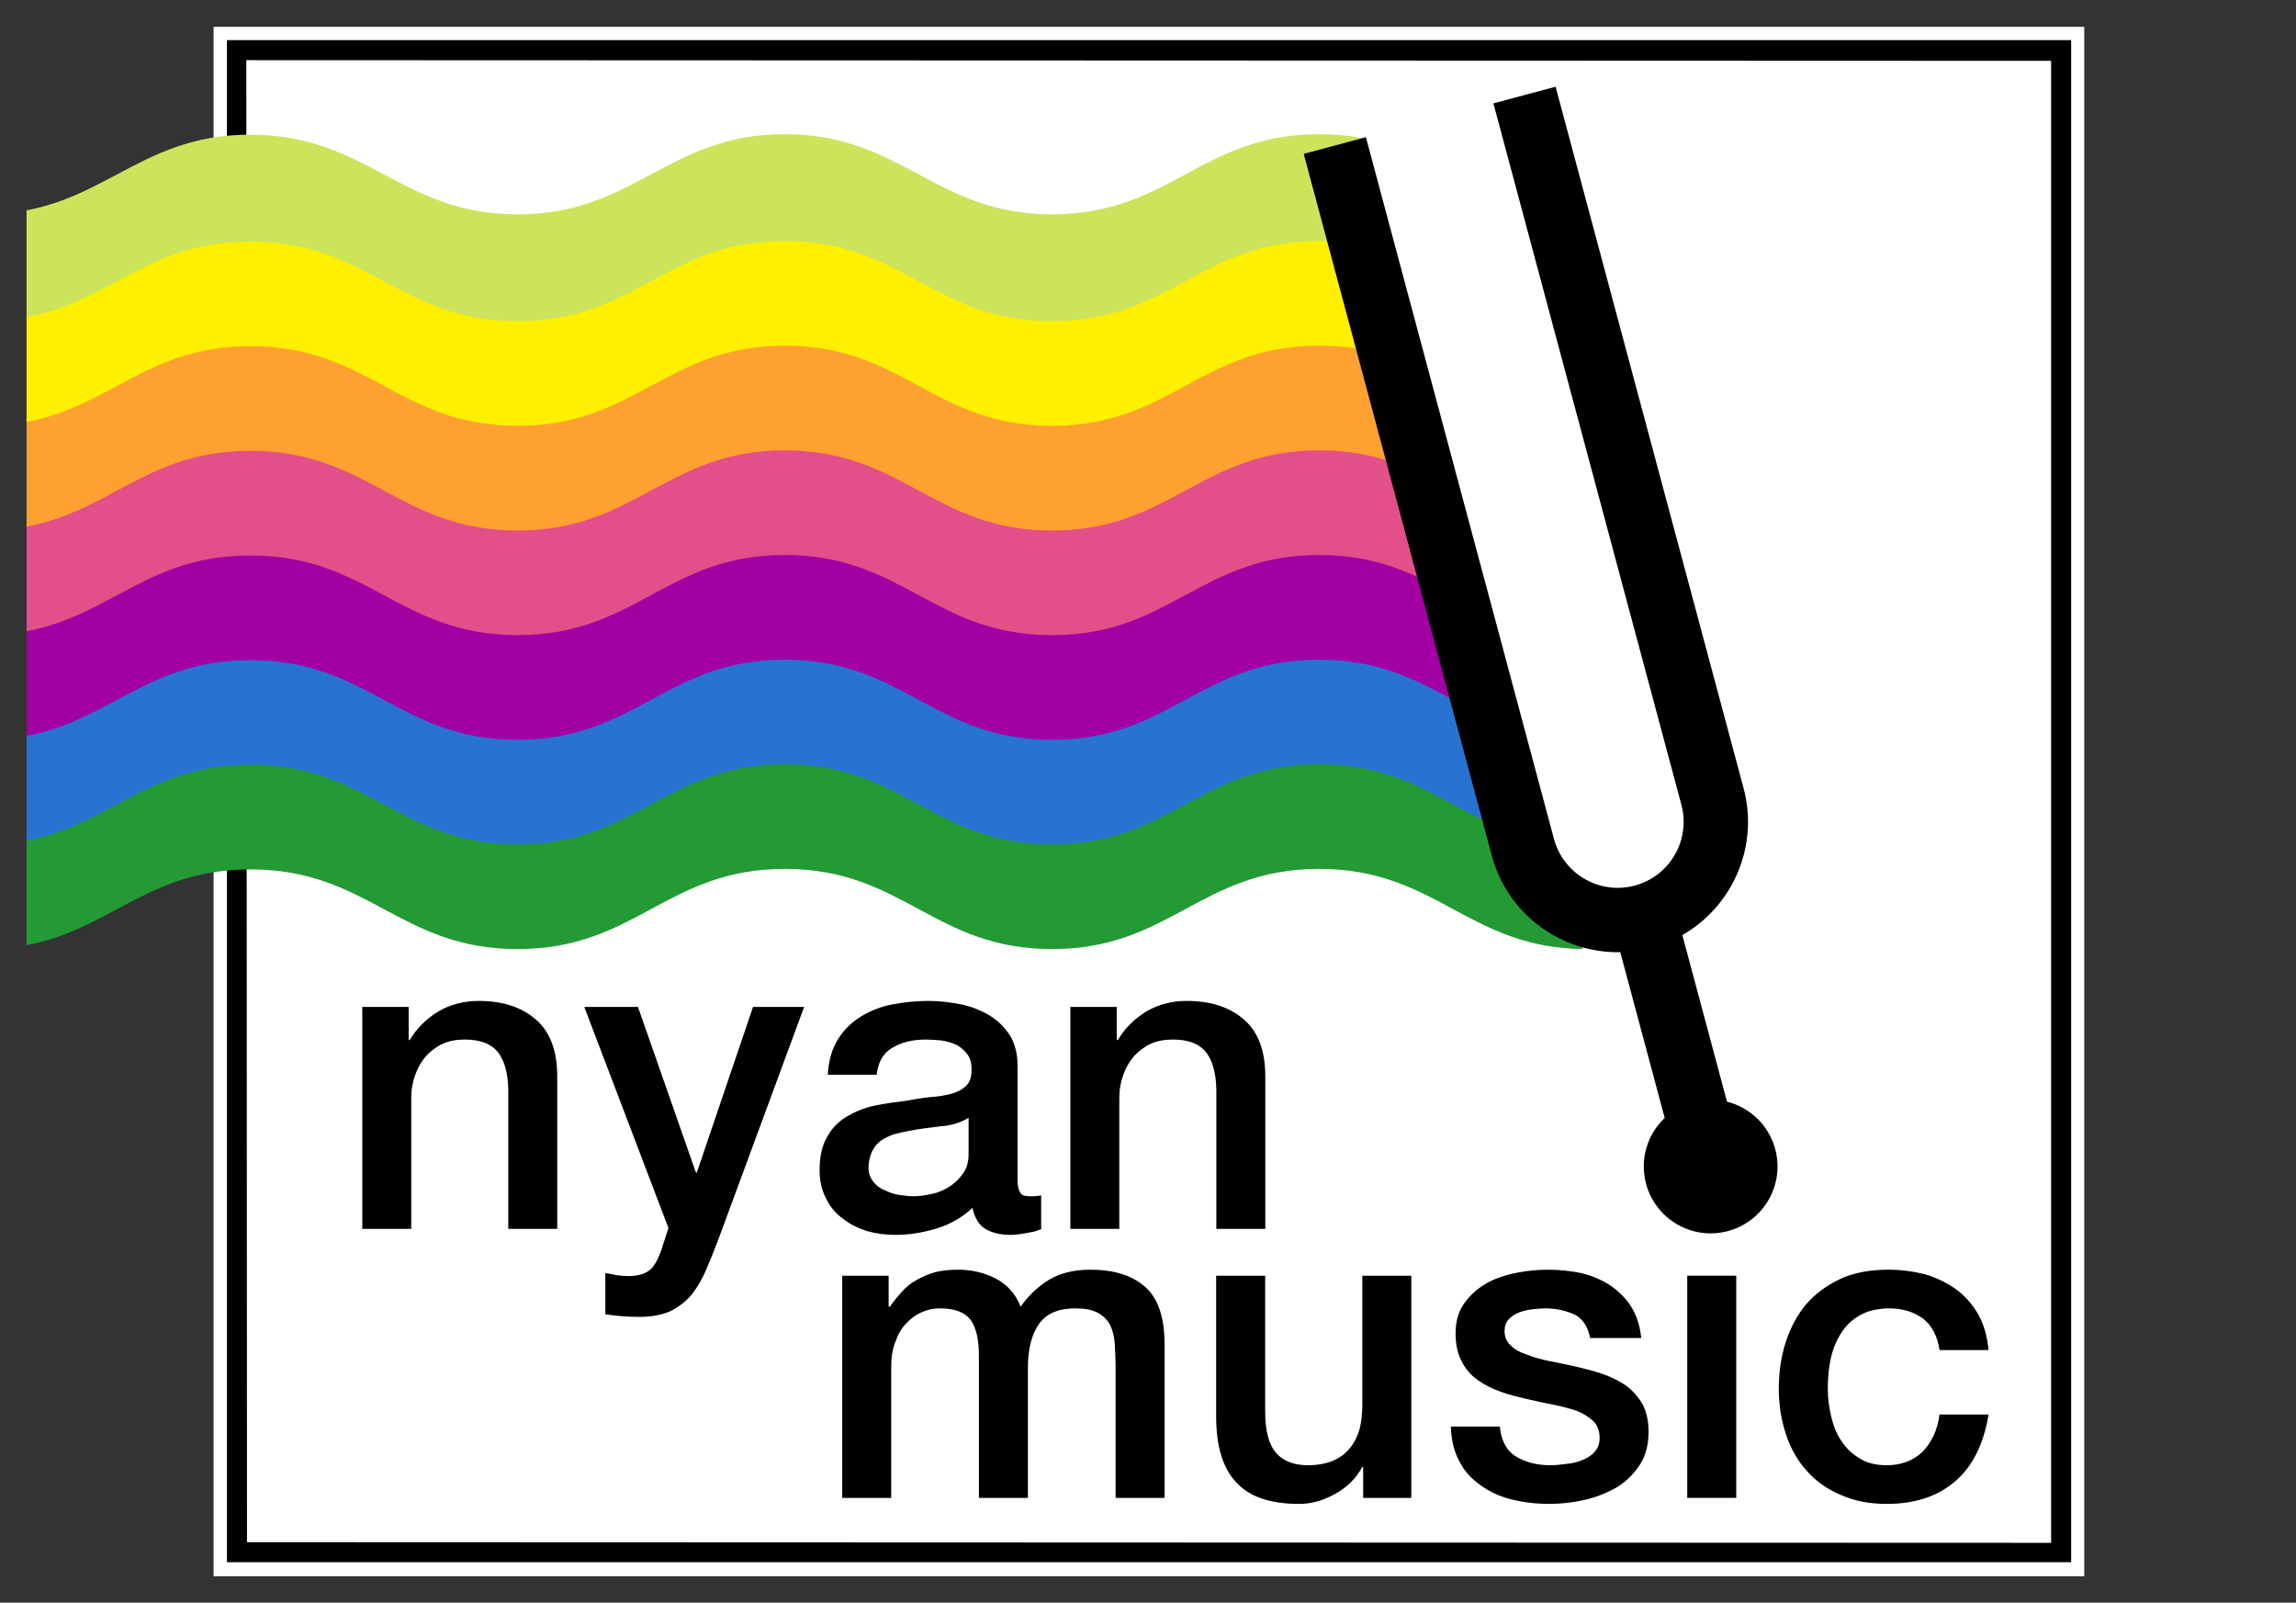 <?xml version="1.0" encoding="UTF-8" standalone="no"?>
<!DOCTYPE svg PUBLIC "-//W3C//DTD SVG 1.1//EN" "http://www.w3.org/Graphics/SVG/1.1/DTD/svg11.dtd">
<svg width="100%" height="100%" viewBox="0 0 2032 1418" version="1.1" xmlns="http://www.w3.org/2000/svg" xmlns:xlink="http://www.w3.org/1999/xlink" xml:space="preserve" xmlns:serif="http://www.serif.com/" style="fill-rule:evenodd;clip-rule:evenodd;stroke-linejoin:round;stroke-miterlimit:2;">
    <rect x="0" y="0" width="2032" height="1418" fill="#333333" stroke="none"/>
    <g id="NyanMusicLogo" transform="matrix(1.024,0,0,0.984,-338.583,-185.878)">
        <rect x="330.709" y="188.976" width="1984.25" height="1440.94" style="fill:none;"/>
        <g transform="matrix(0.672,0,0,0.699,568.646,187.475)">
            <g id="NyanMusicLogo1" serif:id="NyanMusicLogo">
                <g id="NyanMusicLogo2" serif:id="NyanMusicLogo">
                    <g id="Background">
                        <g id="StickerBorder" transform="matrix(0.97,0,0,1.029,-79.456,-36.402)">
                            <rect x="0" y="70.866" width="2480.32" height="1937.01" style="fill:white;"/>
                        </g>
                        <g id="White-Background" serif:id="White Background" transform="matrix(0.942,0,0,1,-45.097,-2.84217e-14)">
                            <rect x="0" y="70.866" width="2480.32" height="1937.01" style="fill:white;"/>
                        </g>
                        <g id="Black-Border" serif:id="Black Border" transform="matrix(0.943,0,0,0.999,-46.542,0.041)">
                            <path d="M2498.55,53.685L-16.693,53.685L-16.693,2013.62L2498.55,2013.62L2498.55,53.685ZM9.735,79.474L10.646,1987.83L2471.21,1988.69L2471.21,80.333L9.735,79.474Z"/>
                        </g>
                    </g>
                    <g id="NyanRainbow" transform="matrix(0.893,0,0,0.893,0,-1235.56)">
                        <clipPath id="_clip1">
                            <path d="M-358.368,1540.16L1555.74,1540.09L1888.04,2771.53L-358.368,2786.03L-358.368,1540.16Z"/>
                        </clipPath>
                        <g clip-path="url(#_clip1)"><g>
<animateTransform attributeName="transform" type="translate" values="772,0;579,0;386,0;193,0;0,0" begin="0s" dur="0.6s" fill="freeze" repeatCount="indefinite" />                            <g transform="matrix(1.629,0,0,1.147,-35.846,1225.84)">
                                <path d="M1181.1,1331.5C1076.36,1331.5 1049.62,1230.81 944.882,1230.81C840.142,1230.81 813.402,1331.5 708.661,1331.5C603.921,1331.5 577.181,1230.81 472.441,1230.81C367.701,1230.81 340.961,1331.48 236.22,1331.48C131.48,1331.48 104.74,1231.44 0,1231.44C-104.74,1231.44 -131.48,1331.5 -236.22,1331.5C-340.961,1331.5 -367.701,1230.62 -472.441,1230.62C-577.181,1230.62 -603.921,1331.5 -708.661,1331.5L-708.661,1197.25C-604.925,1197.25 -576.177,1096.35 -472.441,1096.35C-368.705,1096.35 -339.957,1197.24 -236.22,1197.24C-132.484,1197.24 -103.736,1097.2 0,1097.2C103.736,1097.2 132.484,1197.25 236.22,1197.25C339.957,1197.25 368.705,1096.56 472.441,1096.56C576.177,1096.56 604.925,1197.25 708.661,1197.25C813.398,1197.25 840.146,1096.56 944.882,1096.56C1049.62,1096.56 1076.37,1197.25 1181.1,1197.25L1181.1,1331.5Z" style="fill:rgb(36,154,52);"/>
                            </g>
                            <g transform="matrix(1.629,0,0,1.147,-35.846,1075.09)">
                                <path d="M1181.1,1331.5C1076.36,1331.5 1049.62,1230.81 944.882,1230.81C840.142,1230.81 813.402,1331.5 708.661,1331.5C603.921,1331.5 577.181,1230.81 472.441,1230.81C367.701,1230.81 340.961,1331.48 236.22,1331.48C131.48,1331.48 104.74,1231.44 0,1231.44C-104.74,1231.44 -131.48,1331.5 -236.22,1331.5C-340.961,1331.5 -367.701,1230.62 -472.441,1230.62C-577.181,1230.62 -603.921,1331.5 -708.661,1331.5L-708.661,1197.25C-604.925,1197.25 -576.177,1096.35 -472.441,1096.35C-368.705,1096.35 -339.957,1197.24 -236.22,1197.24C-132.484,1197.24 -103.736,1097.2 0,1097.2C103.736,1097.2 132.484,1197.25 236.22,1197.25C339.957,1197.25 368.705,1096.56 472.441,1096.56C576.177,1096.56 604.925,1197.25 708.661,1197.25C813.398,1197.25 840.146,1096.56 944.882,1096.56C1049.62,1096.56 1076.37,1197.25 1181.1,1197.25L1181.1,1331.5Z" style="fill:rgb(40,115,209);"/>
                            </g>
                            <g transform="matrix(1.629,0,0,1.147,-35.846,924.351)">
                                <path d="M1181.1,1331.5C1076.36,1331.5 1049.62,1230.81 944.882,1230.81C840.142,1230.81 813.402,1331.5 708.661,1331.5C603.921,1331.5 577.181,1230.81 472.441,1230.81C367.701,1230.81 340.961,1331.48 236.22,1331.48C131.48,1331.48 104.74,1231.44 0,1231.44C-104.74,1231.44 -131.48,1331.5 -236.22,1331.5C-340.961,1331.5 -367.701,1230.62 -472.441,1230.62C-577.181,1230.62 -603.921,1331.5 -708.661,1331.5L-708.661,1197.25C-604.925,1197.25 -576.177,1096.35 -472.441,1096.35C-368.705,1096.35 -339.957,1197.24 -236.22,1197.24C-132.484,1197.24 -103.736,1097.2 0,1097.2C103.736,1097.2 132.484,1197.25 236.22,1197.25C339.957,1197.25 368.705,1096.56 472.441,1096.56C576.177,1096.56 604.925,1197.25 708.661,1197.25C813.398,1197.25 840.146,1096.56 944.882,1096.56C1049.62,1096.56 1076.37,1197.25 1181.1,1197.25L1181.1,1331.5Z" style="fill:rgb(163,0,163);"/>
                            </g>
                            <g transform="matrix(1.629,0,0,1.147,-35.846,773.608)">
                                <path d="M1181.1,1331.5C1076.36,1331.5 1049.62,1230.81 944.882,1230.81C840.142,1230.81 813.402,1331.5 708.661,1331.5C603.921,1331.5 577.181,1230.81 472.441,1230.81C367.701,1230.81 340.961,1331.48 236.22,1331.48C131.48,1331.48 104.74,1231.44 0,1231.44C-104.74,1231.44 -131.48,1331.5 -236.22,1331.5C-340.961,1331.5 -367.701,1230.62 -472.441,1230.62C-577.181,1230.62 -603.921,1331.5 -708.661,1331.5L-708.661,1197.25C-604.925,1197.25 -576.177,1096.35 -472.441,1096.35C-368.705,1096.35 -339.957,1197.24 -236.22,1197.24C-132.484,1197.24 -103.736,1097.2 0,1097.2C103.736,1097.2 132.484,1197.25 236.22,1197.25C339.957,1197.25 368.705,1096.56 472.441,1096.56C576.177,1096.56 604.925,1197.25 708.661,1197.25C813.398,1197.25 840.146,1096.56 944.882,1096.56C1049.62,1096.56 1076.37,1197.25 1181.1,1197.25L1181.1,1331.5Z" style="fill:rgb(227,79,137);"/>
                            </g>
                            <g transform="matrix(1.629,0,0,1.147,-35.846,622.865)">
                                <path d="M1181.1,1331.5C1076.36,1331.5 1049.62,1230.81 944.882,1230.81C840.142,1230.81 813.402,1331.5 708.661,1331.5C603.921,1331.5 577.181,1230.81 472.441,1230.81C367.701,1230.81 340.961,1331.48 236.22,1331.48C131.48,1331.48 104.74,1231.44 0,1231.44C-104.74,1231.44 -131.48,1331.5 -236.22,1331.5C-340.961,1331.5 -367.701,1230.62 -472.441,1230.62C-577.181,1230.62 -603.921,1331.5 -708.661,1331.5L-708.661,1197.25C-604.925,1197.25 -576.177,1096.35 -472.441,1096.35C-368.705,1096.35 -339.957,1197.24 -236.22,1197.24C-132.484,1197.24 -103.736,1097.2 0,1097.2C103.736,1097.2 132.484,1197.25 236.22,1197.25C339.957,1197.25 368.705,1096.56 472.441,1096.56C576.177,1096.56 604.925,1197.25 708.661,1197.25C813.398,1197.25 840.146,1096.56 944.882,1096.56C1049.62,1096.56 1076.37,1197.25 1181.1,1197.25L1181.1,1331.5Z" style="fill:rgb(255,161,48);"/>
                            </g>
                            <g transform="matrix(1.629,0,0,1.147,-35.846,472.122)">
                                <path d="M1181.1,1331.5C1076.36,1331.5 1049.62,1230.81 944.882,1230.81C840.142,1230.81 813.402,1331.5 708.661,1331.5C603.921,1331.5 577.181,1230.81 472.441,1230.81C367.701,1230.81 340.961,1331.48 236.22,1331.48C131.48,1331.48 104.74,1231.44 0,1231.44C-104.74,1231.44 -131.48,1331.5 -236.22,1331.5C-340.961,1331.5 -367.701,1230.62 -472.441,1230.62C-577.181,1230.62 -603.921,1331.5 -708.661,1331.5L-708.661,1197.25C-604.925,1197.25 -576.177,1096.35 -472.441,1096.35C-368.705,1096.35 -339.957,1197.24 -236.22,1197.24C-132.484,1197.24 -103.736,1097.2 0,1097.2C103.736,1097.2 132.484,1197.25 236.22,1197.25C339.957,1197.25 368.705,1096.56 472.441,1096.56C576.177,1096.56 604.925,1197.25 708.661,1197.25C813.398,1197.25 840.146,1096.56 944.882,1096.56C1049.62,1096.56 1076.37,1197.25 1181.1,1197.25L1181.1,1331.5Z" style="fill:rgb(255,239,0);"/>
                            </g>
                            <g transform="matrix(1.629,0,0,1.147,-35.846,321.38)">
                                <path d="M1181.1,1331.5C1076.36,1331.5 1049.62,1230.81 944.882,1230.81C840.142,1230.81 813.402,1331.5 708.661,1331.5C603.921,1331.5 577.181,1230.81 472.441,1230.81C367.701,1230.81 340.961,1331.48 236.22,1331.48C131.48,1331.48 104.74,1231.44 0,1231.44C-104.74,1231.44 -131.48,1331.5 -236.22,1331.5C-340.961,1331.5 -367.701,1230.62 -472.441,1230.62C-577.181,1230.62 -603.921,1331.5 -708.661,1331.5L-708.661,1197.25C-604.925,1197.25 -576.177,1096.35 -472.441,1096.35C-368.705,1096.35 -339.957,1197.24 -236.22,1197.24C-132.484,1197.24 -103.736,1097.2 0,1097.2C103.736,1097.2 132.484,1197.25 236.22,1197.25C339.957,1197.25 368.705,1096.56 472.441,1096.56C576.177,1096.56 604.925,1197.25 708.661,1197.25C813.398,1197.25 840.146,1096.56 944.882,1096.56C1049.62,1096.56 1076.37,1197.25 1181.1,1197.25L1181.1,1331.5Z" style="fill:rgb(204,228,92);"/>
                            </g>
                        </g>
                    </g>
                    </g>
                    <g id="TuningFork" transform="matrix(-20.083,5.381,-5.381,-20.083,33468.7,57831)">
                        <path d="M776.062,3032.63L776.062,3077.58L772.08,3077.58L772.08,3032.63C772.08,3030.38 770.252,3028.55 768,3028.55C765.748,3028.55 763.92,3030.38 763.92,3032.63L763.92,3077.56L759.938,3077.56L759.938,3032.63C759.938,3028.89 762.492,3025.74 765.949,3024.83L765.949,3014.16C764.683,3013.45 763.827,3012.1 763.827,3010.55C763.827,3008.26 765.68,3006.41 767.963,3006.41C770.246,3006.41 772.099,3008.26 772.099,3010.55C772.099,3012.12 771.222,3013.49 769.931,3014.18L769.931,3024.8C773.449,3025.67 776.062,3028.85 776.062,3032.63"/>
                    </g>
                    <g>
                        <g id="music" transform="matrix(11.056,0,0,11.056,-6898.04,-15412.1)">
                            <g transform="matrix(50,0,0,50,686.859,1568.47)">
                                <path d="M0.06,-0.517L0.168,-0.517L0.168,-0.445L0.171,-0.445C0.18,-0.458 0.189,-0.469 0.199,-0.48C0.209,-0.491 0.22,-0.5 0.233,-0.507C0.245,-0.514 0.259,-0.52 0.275,-0.525C0.291,-0.529 0.309,-0.531 0.33,-0.531C0.361,-0.531 0.391,-0.524 0.418,-0.51C0.444,-0.496 0.464,-0.474 0.475,-0.445C0.494,-0.472 0.517,-0.493 0.542,-0.508C0.567,-0.523 0.599,-0.531 0.637,-0.531C0.692,-0.531 0.734,-0.518 0.765,-0.491C0.795,-0.464 0.81,-0.42 0.81,-0.357L0.81,-0L0.696,-0L0.696,-0.302C0.696,-0.323 0.695,-0.341 0.694,-0.359C0.693,-0.376 0.689,-0.39 0.683,-0.403C0.676,-0.415 0.667,-0.424 0.654,-0.431C0.641,-0.438 0.624,-0.441 0.602,-0.441C0.563,-0.441 0.535,-0.429 0.518,-0.405C0.501,-0.381 0.492,-0.347 0.492,-0.303L0.492,-0L0.378,-0L0.378,-0.332C0.378,-0.368 0.372,-0.395 0.359,-0.414C0.345,-0.432 0.322,-0.441 0.287,-0.441C0.272,-0.441 0.258,-0.438 0.245,-0.432C0.231,-0.426 0.219,-0.417 0.209,-0.406C0.198,-0.395 0.19,-0.381 0.184,-0.364C0.177,-0.347 0.174,-0.328 0.174,-0.307L0.174,-0L0.06,-0L0.06,-0.517Z" style="fill-rule:nonzero;"/>
                            </g>
                            <g transform="matrix(50,0,0,50,730.359,1568.47)">
                                <path d="M0.514,-0L0.402,-0L0.402,-0.072L0.4,-0.072C0.386,-0.046 0.365,-0.025 0.338,-0.01C0.31,0.006 0.282,0.014 0.253,0.014C0.185,0.014 0.136,-0.003 0.106,-0.037C0.075,-0.07 0.06,-0.121 0.06,-0.189L0.06,-0.517L0.174,-0.517L0.174,-0.2C0.174,-0.155 0.183,-0.123 0.2,-0.104C0.217,-0.085 0.242,-0.076 0.273,-0.076C0.297,-0.076 0.317,-0.08 0.333,-0.087C0.349,-0.094 0.362,-0.104 0.372,-0.117C0.382,-0.129 0.389,-0.144 0.394,-0.161C0.398,-0.178 0.4,-0.197 0.4,-0.217L0.4,-0.517L0.514,-0.517L0.514,-0Z" style="fill-rule:nonzero;"/>
                            </g>
                            <g transform="matrix(50,0,0,50,759.059,1568.47)">
                                <path d="M0.146,-0.166C0.149,-0.133 0.162,-0.109 0.184,-0.096C0.206,-0.083 0.232,-0.076 0.263,-0.076C0.274,-0.076 0.286,-0.077 0.3,-0.079C0.313,-0.08 0.326,-0.083 0.338,-0.088C0.35,-0.093 0.36,-0.099 0.368,-0.109C0.375,-0.117 0.379,-0.129 0.378,-0.144C0.377,-0.159 0.372,-0.171 0.362,-0.18C0.352,-0.189 0.339,-0.197 0.324,-0.203C0.308,-0.208 0.29,-0.213 0.27,-0.217C0.25,-0.221 0.23,-0.225 0.209,-0.23C0.188,-0.235 0.167,-0.24 0.148,-0.247C0.128,-0.254 0.11,-0.263 0.095,-0.274C0.079,-0.285 0.066,-0.3 0.057,-0.318C0.048,-0.335 0.043,-0.357 0.043,-0.383C0.043,-0.411 0.05,-0.435 0.064,-0.454C0.077,-0.472 0.095,-0.488 0.116,-0.5C0.136,-0.511 0.16,-0.519 0.186,-0.524C0.211,-0.529 0.236,-0.531 0.259,-0.531C0.286,-0.531 0.311,-0.528 0.336,-0.523C0.36,-0.517 0.382,-0.508 0.402,-0.495C0.421,-0.482 0.438,-0.466 0.451,-0.446C0.464,-0.425 0.472,-0.401 0.475,-0.372L0.356,-0.372C0.351,-0.399 0.338,-0.418 0.319,-0.427C0.299,-0.436 0.276,-0.441 0.251,-0.441C0.243,-0.441 0.234,-0.44 0.223,-0.439C0.212,-0.438 0.201,-0.435 0.192,-0.432C0.182,-0.428 0.174,-0.423 0.167,-0.416C0.16,-0.409 0.157,-0.399 0.157,-0.388C0.157,-0.374 0.162,-0.363 0.172,-0.354C0.181,-0.345 0.194,-0.338 0.21,-0.333C0.225,-0.327 0.243,-0.322 0.263,-0.318C0.283,-0.314 0.304,-0.31 0.325,-0.305C0.346,-0.3 0.366,-0.295 0.386,-0.288C0.406,-0.281 0.424,-0.272 0.44,-0.261C0.455,-0.25 0.468,-0.235 0.478,-0.218C0.487,-0.201 0.492,-0.179 0.492,-0.154C0.492,-0.123 0.485,-0.097 0.471,-0.076C0.457,-0.055 0.439,-0.037 0.417,-0.024C0.394,-0.011 0.369,-0.001 0.342,0.005C0.315,0.011 0.288,0.014 0.261,0.014C0.228,0.014 0.198,0.01 0.171,0.003C0.143,-0.004 0.119,-0.016 0.099,-0.031C0.078,-0.046 0.062,-0.064 0.051,-0.087C0.039,-0.109 0.033,-0.135 0.032,-0.166L0.146,-0.166Z" style="fill-rule:nonzero;"/>
                            </g>
                            <g transform="matrix(50,0,0,50,785.009,1568.47)">
                                <rect x="0.063" y="-0.517" width="0.114" height="0.517" style="fill-rule:nonzero;"/>
                            </g>
                            <g transform="matrix(50,0,0,50,797.059,1568.47)">
                                <path d="M0.409,-0.344C0.404,-0.376 0.392,-0.4 0.371,-0.417C0.349,-0.433 0.323,-0.441 0.291,-0.441C0.276,-0.441 0.261,-0.439 0.244,-0.434C0.227,-0.428 0.212,-0.419 0.198,-0.406C0.184,-0.392 0.172,-0.373 0.163,-0.349C0.154,-0.324 0.149,-0.292 0.149,-0.253C0.149,-0.232 0.152,-0.21 0.157,-0.189C0.162,-0.168 0.169,-0.149 0.181,-0.132C0.192,-0.115 0.206,-0.102 0.223,-0.092C0.24,-0.081 0.261,-0.076 0.286,-0.076C0.319,-0.076 0.347,-0.086 0.369,-0.107C0.39,-0.128 0.404,-0.157 0.409,-0.194L0.523,-0.194C0.512,-0.127 0.487,-0.075 0.447,-0.04C0.406,-0.004 0.353,0.014 0.286,0.014C0.245,0.014 0.21,0.007 0.179,-0.007C0.148,-0.02 0.121,-0.039 0.1,-0.063C0.079,-0.086 0.063,-0.114 0.052,-0.147C0.041,-0.18 0.035,-0.215 0.035,-0.253C0.035,-0.292 0.04,-0.328 0.051,-0.362C0.062,-0.396 0.078,-0.426 0.099,-0.451C0.12,-0.475 0.147,-0.495 0.179,-0.51C0.21,-0.524 0.247,-0.531 0.29,-0.531C0.32,-0.531 0.349,-0.527 0.376,-0.52C0.403,-0.512 0.427,-0.5 0.448,-0.485C0.468,-0.47 0.486,-0.45 0.499,-0.427C0.512,-0.404 0.52,-0.376 0.523,-0.344L0.409,-0.344Z" style="fill-rule:nonzero;"/>
                            </g>
                        </g>
                        <g id="nyan" transform="matrix(11.045,0,0,11.045,-7507.71,-15740.9)">
                            <g transform="matrix(50,0,0,50,686.859,1568.47)">
                                <path d="M0.06,-0.517L0.168,-0.517L0.168,-0.441L0.17,-0.439C0.187,-0.468 0.21,-0.49 0.238,-0.507C0.266,-0.523 0.297,-0.531 0.331,-0.531C0.388,-0.531 0.432,-0.516 0.465,-0.487C0.498,-0.458 0.514,-0.414 0.514,-0.355L0.514,-0L0.4,-0L0.4,-0.325C0.399,-0.366 0.39,-0.395 0.374,-0.414C0.358,-0.432 0.333,-0.441 0.299,-0.441C0.28,-0.441 0.262,-0.438 0.247,-0.431C0.232,-0.424 0.219,-0.414 0.208,-0.402C0.197,-0.389 0.189,-0.375 0.183,-0.358C0.177,-0.341 0.174,-0.324 0.174,-0.305L0.174,-0L0.06,-0L0.06,-0.517Z" style="fill-rule:nonzero;"/>
                            </g>
                            <g transform="matrix(50,0,0,50,715.559,1568.47)">
                                <path d="M0.003,-0.517L0.128,-0.517L0.263,-0.131L0.265,-0.131L0.396,-0.517L0.515,-0.517L0.314,0.028C0.305,0.051 0.296,0.074 0.287,0.095C0.278,0.116 0.267,0.135 0.254,0.152C0.241,0.168 0.224,0.181 0.205,0.191C0.186,0.2 0.161,0.205 0.131,0.205C0.104,0.205 0.078,0.203 0.052,0.199L0.052,0.103C0.061,0.104 0.07,0.106 0.079,0.108C0.088,0.109 0.097,0.11 0.106,0.11C0.119,0.11 0.13,0.108 0.139,0.105C0.148,0.102 0.155,0.097 0.161,0.091C0.166,0.084 0.171,0.077 0.175,0.068C0.179,0.059 0.183,0.049 0.186,0.038L0.199,-0.002L0.003,-0.517Z" style="fill-rule:nonzero;"/>
                            </g>
                            <g transform="matrix(50,0,0,50,741.509,1568.47)">
                                <path d="M0.493,-0.115C0.493,-0.101 0.495,-0.091 0.499,-0.085C0.502,-0.079 0.509,-0.076 0.52,-0.076L0.532,-0.076C0.537,-0.076 0.542,-0.077 0.548,-0.078L0.548,0.001C0.544,0.002 0.539,0.004 0.533,0.006C0.526,0.007 0.52,0.009 0.513,0.01C0.506,0.011 0.5,0.012 0.493,0.013C0.486,0.014 0.481,0.014 0.476,0.014C0.453,0.014 0.433,0.009 0.418,-0C0.403,-0.009 0.393,-0.026 0.388,-0.049C0.365,-0.027 0.337,-0.011 0.305,-0.001C0.272,0.009 0.24,0.014 0.209,0.014C0.186,0.014 0.163,0.011 0.142,0.005C0.121,-0.002 0.102,-0.011 0.086,-0.024C0.069,-0.036 0.056,-0.052 0.047,-0.071C0.037,-0.09 0.032,-0.112 0.032,-0.137C0.032,-0.169 0.038,-0.195 0.05,-0.215C0.061,-0.235 0.077,-0.251 0.096,-0.262C0.115,-0.273 0.136,-0.282 0.16,-0.287C0.183,-0.292 0.207,-0.295 0.231,-0.298C0.252,-0.302 0.271,-0.305 0.29,-0.307C0.309,-0.308 0.325,-0.311 0.34,-0.315C0.354,-0.319 0.365,-0.325 0.374,-0.334C0.382,-0.342 0.386,-0.354 0.386,-0.371C0.386,-0.386 0.383,-0.398 0.376,-0.407C0.369,-0.416 0.36,-0.424 0.35,-0.429C0.339,-0.434 0.328,-0.437 0.315,-0.439C0.302,-0.44 0.29,-0.441 0.279,-0.441C0.247,-0.441 0.221,-0.434 0.2,-0.421C0.179,-0.408 0.168,-0.387 0.165,-0.359L0.051,-0.359C0.053,-0.392 0.061,-0.42 0.075,-0.442C0.089,-0.464 0.107,-0.482 0.129,-0.495C0.15,-0.508 0.175,-0.518 0.202,-0.523C0.229,-0.528 0.257,-0.531 0.286,-0.531C0.311,-0.531 0.336,-0.528 0.361,-0.523C0.386,-0.518 0.408,-0.509 0.428,-0.497C0.447,-0.485 0.463,-0.47 0.475,-0.451C0.487,-0.432 0.493,-0.408 0.493,-0.381L0.493,-0.115ZM0.379,-0.259C0.362,-0.248 0.34,-0.241 0.315,-0.239C0.29,-0.236 0.264,-0.233 0.239,-0.228C0.227,-0.226 0.215,-0.223 0.204,-0.22C0.193,-0.216 0.183,-0.211 0.174,-0.205C0.165,-0.198 0.159,-0.19 0.154,-0.18C0.149,-0.169 0.146,-0.157 0.146,-0.142C0.146,-0.129 0.15,-0.119 0.157,-0.11C0.164,-0.101 0.173,-0.094 0.184,-0.09C0.194,-0.085 0.205,-0.081 0.218,-0.079C0.23,-0.077 0.241,-0.076 0.251,-0.076C0.264,-0.076 0.277,-0.078 0.292,-0.081C0.307,-0.084 0.321,-0.09 0.334,-0.098C0.346,-0.106 0.357,-0.116 0.366,-0.129C0.375,-0.141 0.379,-0.156 0.379,-0.174L0.379,-0.259Z" style="fill-rule:nonzero;"/>
                            </g>
                            <g transform="matrix(50,0,0,50,769.309,1568.47)">
                                <path d="M0.06,-0.517L0.168,-0.517L0.168,-0.441L0.17,-0.439C0.187,-0.468 0.21,-0.49 0.238,-0.507C0.266,-0.523 0.297,-0.531 0.331,-0.531C0.388,-0.531 0.432,-0.516 0.465,-0.487C0.498,-0.458 0.514,-0.414 0.514,-0.355L0.514,-0L0.4,-0L0.4,-0.325C0.399,-0.366 0.39,-0.395 0.374,-0.414C0.358,-0.432 0.333,-0.441 0.299,-0.441C0.28,-0.441 0.262,-0.438 0.247,-0.431C0.232,-0.424 0.219,-0.414 0.208,-0.402C0.197,-0.389 0.189,-0.375 0.183,-0.358C0.177,-0.341 0.174,-0.324 0.174,-0.305L0.174,-0L0.06,-0L0.06,-0.517Z" style="fill-rule:nonzero;"/>
                            </g>
                        </g>
                    </g>
                </g>
            </g>
        </g>
    </g>
</svg>

